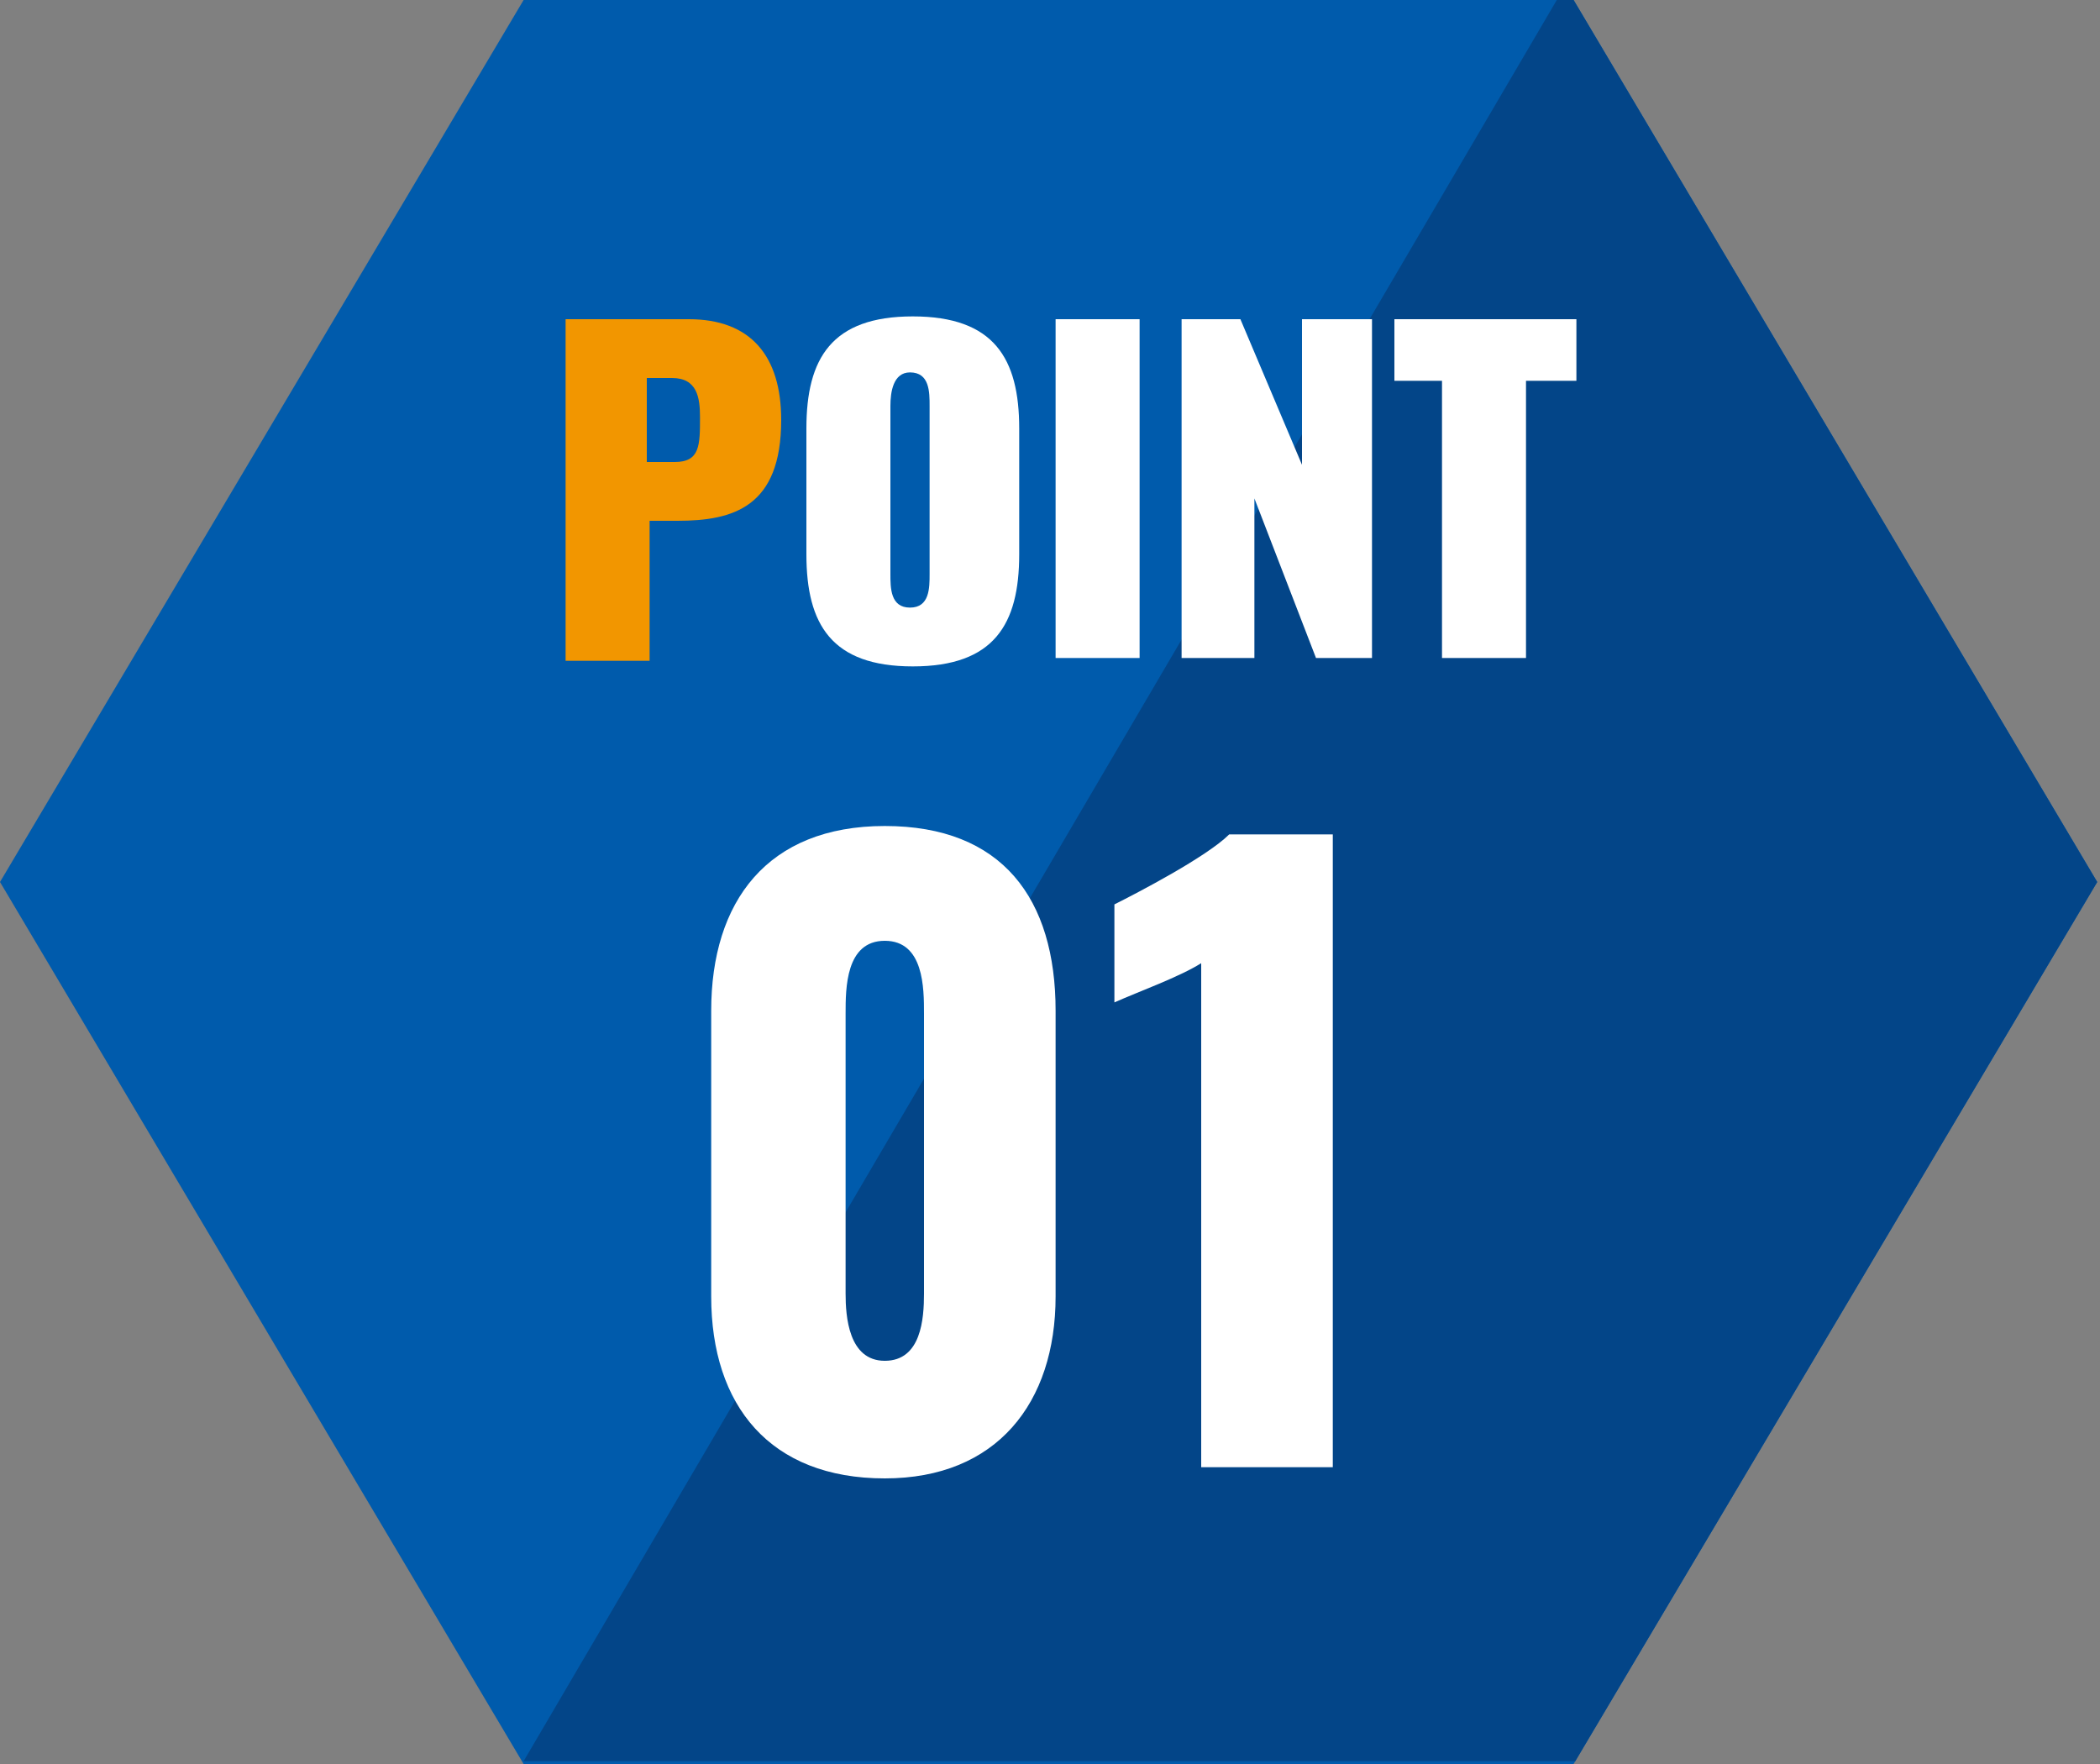 <?xml version="1.0" encoding="utf-8"?>
<!-- Generator: Adobe Illustrator 24.3.0, SVG Export Plug-In . SVG Version: 6.00 Build 0)  -->
<svg version="1.1" xmlns="http://www.w3.org/2000/svg" xmlns:xlink="http://www.w3.org/1999/xlink" x="0px" y="0px" width="75px"
	 height="63px" viewBox="0 0 75 63" style="enable-background:new 0 0 75 63;" xml:space="preserve">
<rect x="0" y="0" width="75" height="63" fill="#808080" stroke="none"/>
<style type="text/css">
	.st0{fill:#005BAC;}
	.st1{clip-path:url(#SVGID_2_);enable-background:new    ;}
	.st2{clip-path:url(#SVGID_4_);fill:#034588;}
	.st3{fill:#FFFFFF;}
	.st4{fill:#F29600;}
</style>
<g id="レイヤー_1">
	<g>
		<polygon class="st0" points="18.7,0 0,31.5 18.7,63 56.2,63 74.9,31.5 56.2,0 		"/>
		<g>
			<g>
				<defs>
					<polygon id="SVGID_1_" points="18.7,0 0,31.5 18.7,63 56.2,63 74.9,31.5 56.2,0 					"/>
				</defs>
				<clipPath id="SVGID_2_">
					<use xlink:href="#SVGID_1_"  style="overflow:visible;"/>
				</clipPath>
				<g class="st1">
					<g>
						<g>
							<defs>
								<rect id="SVGID_3_" x="-0.1" y="-0.1" width="75.1" height="63.2"/>
							</defs>
							<clipPath id="SVGID_4_">
								<use xlink:href="#SVGID_3_"  style="overflow:visible;"/>
							</clipPath>
							<polygon class="st2" points="55.6,0 18.7,62.9 82.3,62.9 84.6,-0.3 							"/>
						</g>
					</g>
				</g>
			</g>
		</g>
		<path class="st3" d="M31.6,48.6c-1.3,0-1.4-1.6-1.4-2.4v-10c0-0.9,0-2.6,1.4-2.6c1.4,0,1.4,1.7,1.4,2.6v10
			C33,47.1,32.9,48.6,31.6,48.6z M31.6,52.8c4,0,6.1-2.7,6.1-6.5V36.1c0-4-1.9-6.6-6.1-6.6c-4.2,0-6.2,2.7-6.2,6.6v10.2
			C25.4,50.2,27.5,52.8,31.6,52.8z"/>
		<path class="st3" d="M42.9,52.4h4.7V29.8h-3.7c-0.8,0.8-3.3,2.1-4.1,2.5v3.5c0.9-0.4,2.3-0.9,3.1-1.4V52.4z"/>
	</g>
</g>
<g id="レイヤー_2">
	<g>
		<path class="st4" d="M20.2,11.4h4.4c2.2,0,3.3,1.3,3.3,3.6c0,3.1-1.7,3.6-3.7,3.6h-1v5h-3V11.4z M24.1,16.5c0.9,0,0.9-0.6,0.9-1.6
			c0-0.7-0.1-1.4-1-1.4h-0.9v3H24.1z"/>
		<path class="st3" d="M28.8,19.8v-4.5c0-2.5,0.9-4,3.8-4s3.8,1.5,3.8,4v4.5c0,2.5-0.9,4-3.8,4S28.8,22.3,28.8,19.8z M33.2,20.5v-6
			c0-0.5,0-1.2-0.7-1.2c-0.6,0-0.7,0.7-0.7,1.2v6c0,0.5,0,1.2,0.7,1.2C33.2,21.7,33.2,21,33.2,20.5z"/>
		<path class="st3" d="M37.7,11.4h3v12.1h-3V11.4z"/>
		<path class="st3" d="M42.2,11.4h2.1l2.2,5.2v-5.2H49v12.1h-2l-2.2-5.7v5.7h-2.6V11.4z"/>
		<path class="st3" d="M51.6,13.6h-1.8v-2.2h6.5v2.2h-1.8v9.9h-3V13.6z"/>
	</g>
</g>
</svg>
